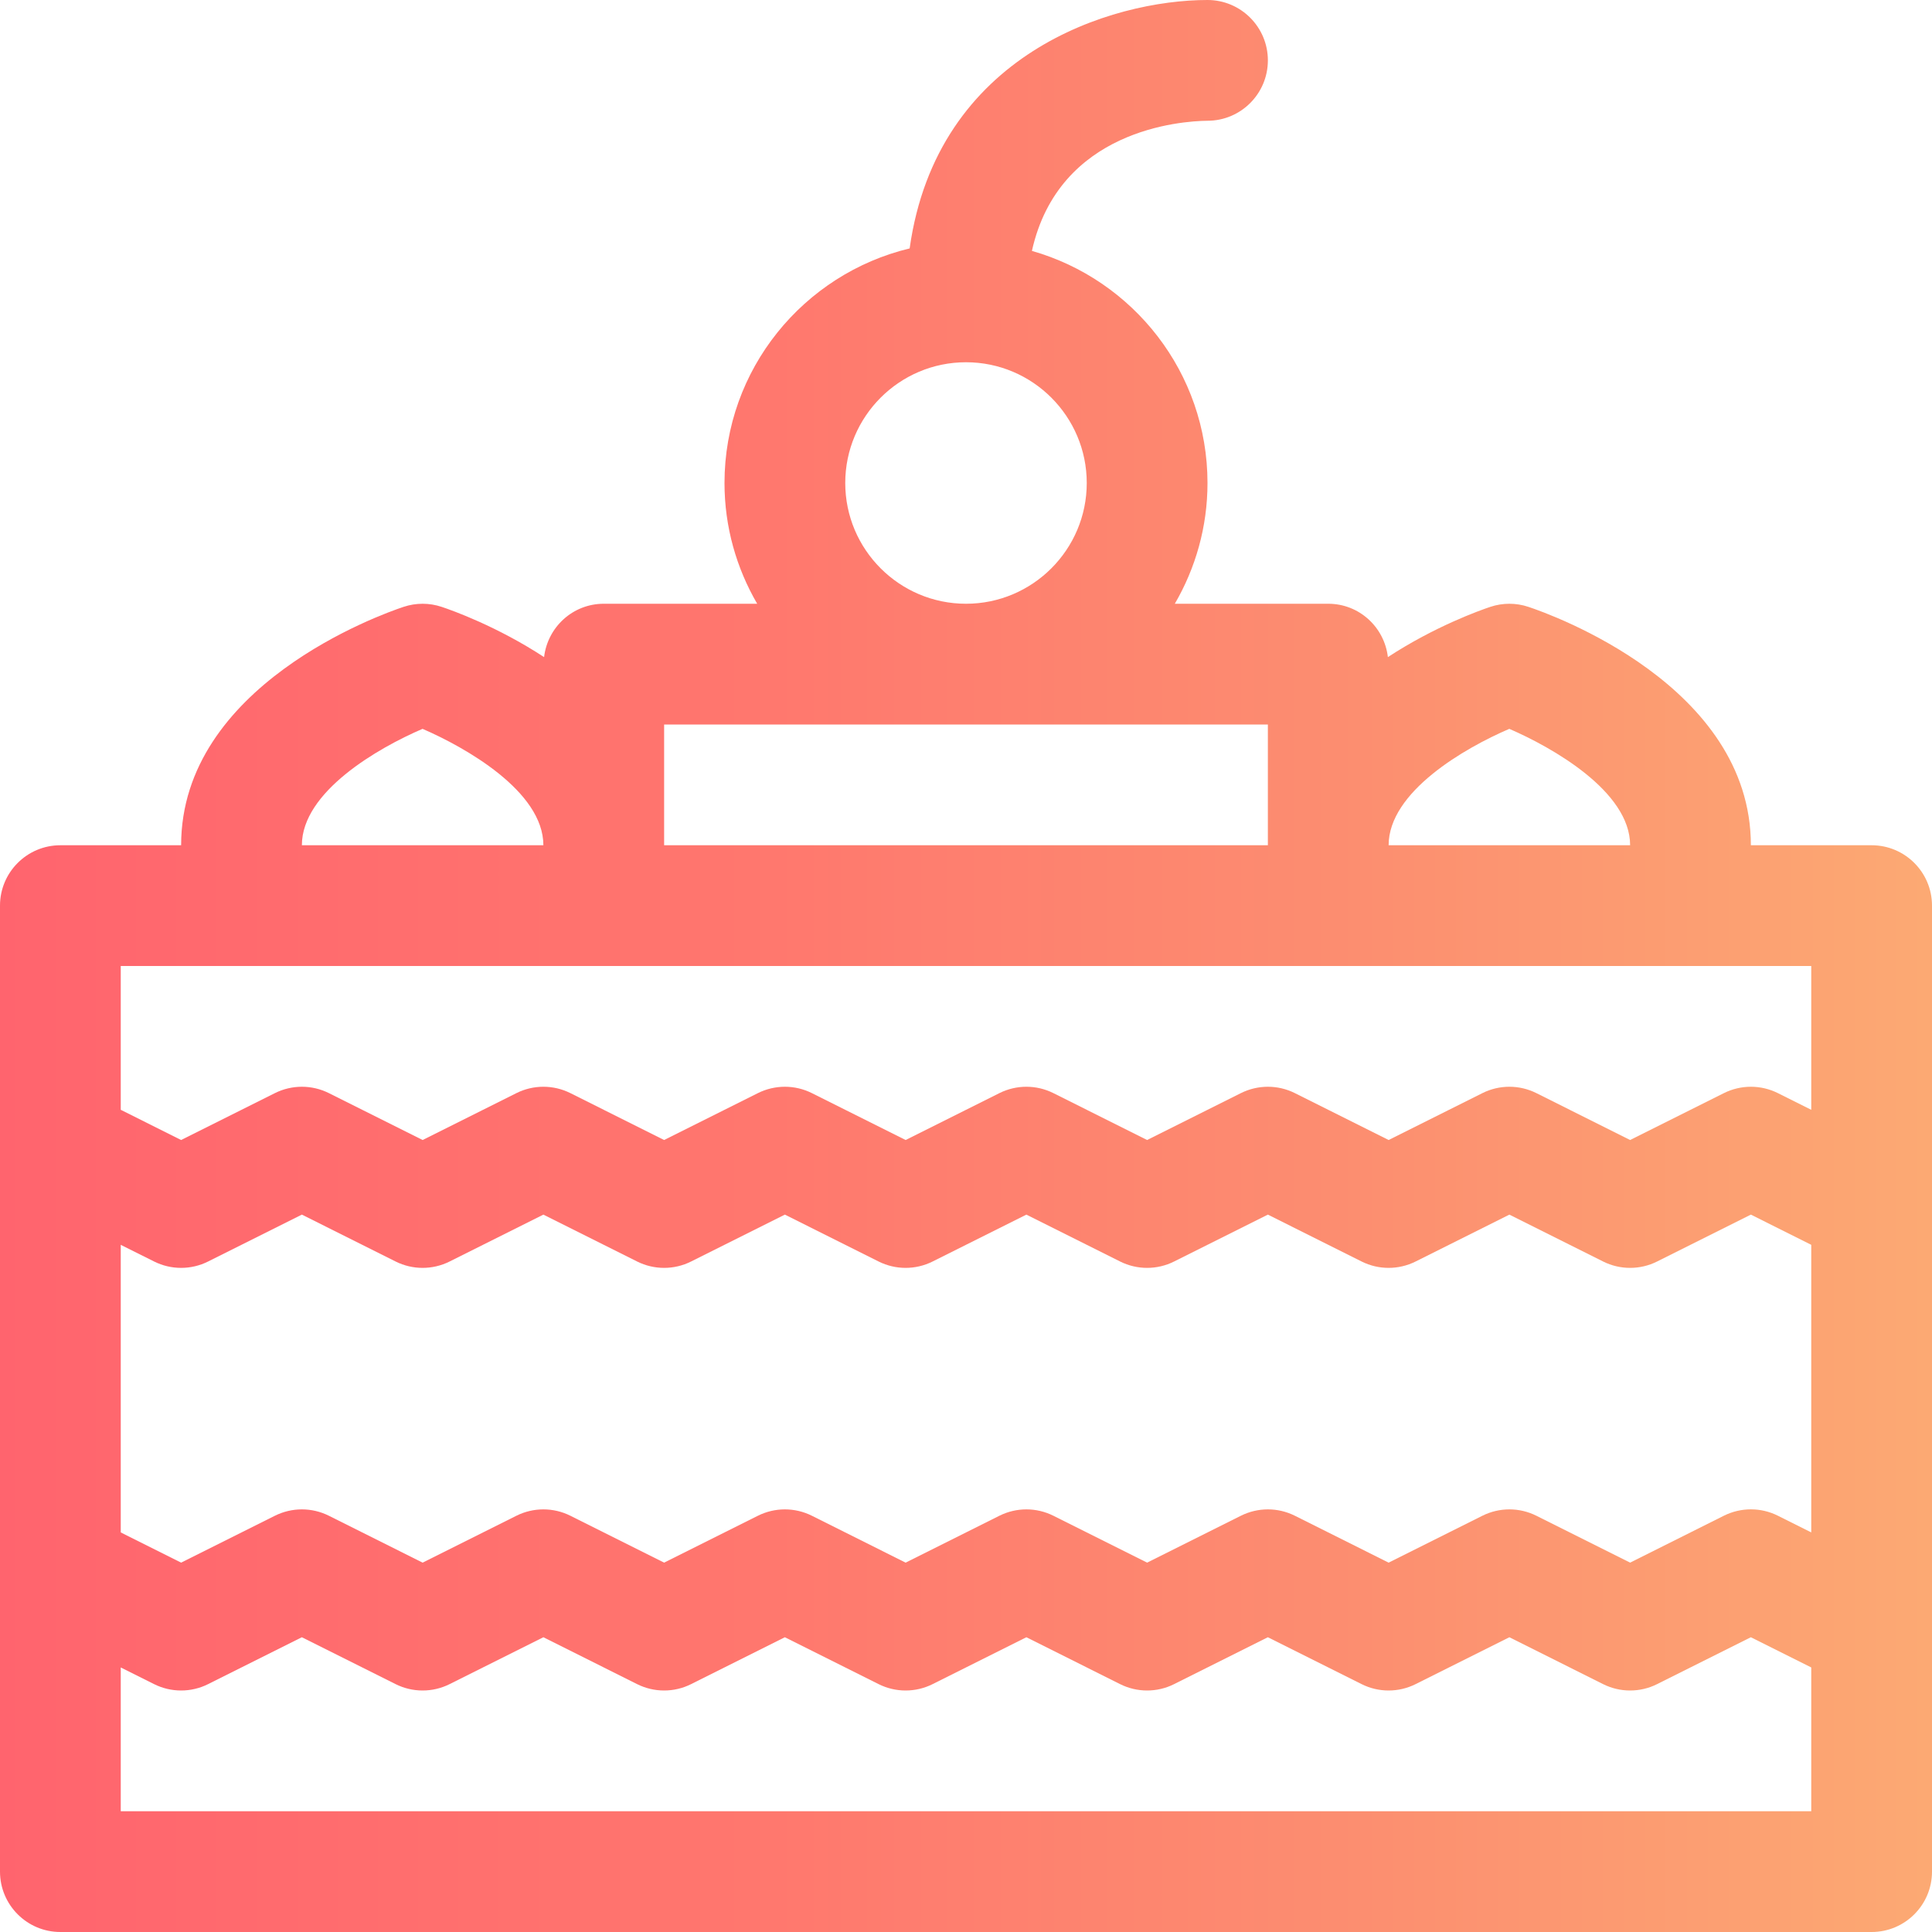 <svg width="60" height="60" viewBox="0 0 60 60" fill="none" xmlns="http://www.w3.org/2000/svg">
<g clip-path="url(#clip0_2445_5655)">
<path d="M58.125 26.25H54.375C54.375 21.292 48.175 19.082 47.468 18.847C47.083 18.718 46.667 18.718 46.282 18.847C45.967 18.952 44.563 19.451 43.102 20.407C42.993 19.475 42.21 18.75 41.25 18.75H36.485C37.127 17.646 37.5 16.367 37.5 15C37.5 11.574 35.189 8.685 32.047 7.792C32.884 4.024 36.673 3.759 37.5 3.75C38.535 3.75 39.375 2.91 39.375 1.875C39.375 0.84 38.535 0 37.5 0C34.516 0 29.097 1.672 28.25 7.715C24.957 8.506 22.5 11.467 22.5 15C22.5 16.367 22.873 17.646 23.515 18.75H18.75C17.79 18.75 17.007 19.475 16.897 20.407C15.436 19.45 14.033 18.952 13.717 18.847C13.333 18.718 12.917 18.718 12.532 18.847C11.825 19.082 5.625 21.292 5.625 26.25H1.875C0.84 26.25 0 27.09 0 28.125V58.125C0 59.16 0.84 60 1.875 60H58.125C59.16 60 60 59.16 60 58.125V28.125C60 27.09 59.16 26.25 58.125 26.25ZM3.75 38.659L4.786 39.177C5.314 39.441 5.935 39.441 6.463 39.177L9.375 37.721L12.286 39.177C12.814 39.441 13.435 39.441 13.963 39.177L16.875 37.721L19.786 39.177C20.314 39.441 20.935 39.441 21.463 39.177L24.375 37.721L27.286 39.177C27.814 39.441 28.435 39.441 28.963 39.177L31.875 37.721L34.786 39.177C35.314 39.441 35.935 39.441 36.463 39.177L39.375 37.721L42.286 39.177C42.814 39.441 43.435 39.441 43.963 39.177L46.875 37.721L49.786 39.177C50.314 39.441 50.935 39.441 51.463 39.177L54.375 37.721L56.25 38.659V47.59L55.214 47.072C54.686 46.808 54.065 46.808 53.537 47.072L50.625 48.529L47.714 47.073C47.186 46.809 46.565 46.809 46.037 47.073L43.125 48.529L40.214 47.073C39.686 46.809 39.065 46.809 38.537 47.073L35.625 48.529L32.714 47.073C32.186 46.809 31.565 46.809 31.037 47.073L28.125 48.529L25.214 47.073C24.686 46.809 24.065 46.809 23.537 47.073L20.625 48.529L17.714 47.073C17.186 46.809 16.565 46.809 16.037 47.073L13.125 48.529L10.214 47.073C9.686 46.809 9.065 46.809 8.537 47.073L5.625 48.529L3.75 47.591V38.659ZM46.873 22.635C48.187 23.204 50.625 24.57 50.625 26.25H43.125C43.125 24.589 45.489 23.229 46.873 22.635ZM26.25 15C26.25 12.932 27.932 11.25 30 11.25C32.068 11.25 33.75 12.932 33.75 15C33.75 17.068 32.068 18.75 30 18.75C27.932 18.75 26.25 17.068 26.25 15V15ZM20.625 22.5H39.375V26.25H20.625V22.5ZM13.123 22.635C14.437 23.204 16.875 24.57 16.875 26.25H9.375C9.375 24.589 11.739 23.229 13.123 22.635V22.635ZM56.25 30V34.466L55.214 33.948C54.686 33.684 54.065 33.684 53.537 33.948L50.625 35.404L47.714 33.948C47.186 33.684 46.565 33.684 46.037 33.948L43.125 35.404L40.214 33.948C39.686 33.684 39.065 33.684 38.537 33.948L35.625 35.404L32.714 33.948C32.186 33.684 31.565 33.684 31.037 33.948L28.125 35.404L25.214 33.948C24.686 33.684 24.065 33.684 23.537 33.948L20.625 35.404L17.714 33.948C17.186 33.684 16.565 33.684 16.037 33.948L13.125 35.404L10.214 33.948C9.686 33.684 9.065 33.684 8.537 33.948L5.625 35.404L3.75 34.466V30H56.25ZM3.75 56.25V51.784L4.786 52.302C5.314 52.566 5.935 52.566 6.463 52.302L9.375 50.846L12.286 52.302C12.814 52.566 13.435 52.566 13.963 52.302L16.875 50.846L19.786 52.302C20.314 52.566 20.935 52.566 21.463 52.302L24.375 50.846L27.286 52.302C27.814 52.566 28.435 52.566 28.963 52.302L31.875 50.846L34.786 52.302C35.314 52.566 35.935 52.566 36.463 52.302L39.375 50.846L42.286 52.302C42.814 52.566 43.435 52.566 43.963 52.302L46.875 50.846L49.786 52.302C50.314 52.566 50.935 52.566 51.463 52.302L54.375 50.846L56.25 51.784V56.25H3.75Z" fill="url(#paint0_linear_2445_5655)"/>
</g>
<defs>
<linearGradient id="paint0_linear_2445_5655" x1="-1.411" y1="59.994" x2="61.184" y2="59.995" gradientUnits="userSpaceOnUse">
<stop stop-color="#FF636E"/>
<stop offset="0.38" stop-color="#FF766E"/>
<stop offset="0.698" stop-color="#FC8E70"/>
<stop offset="1" stop-color="#FCAB73"/>
</linearGradient>
<clipPath id="clip0_2445_5655">
<rect width="60" height="60" fill="white"/>
</clipPath>
</defs>
</svg>
